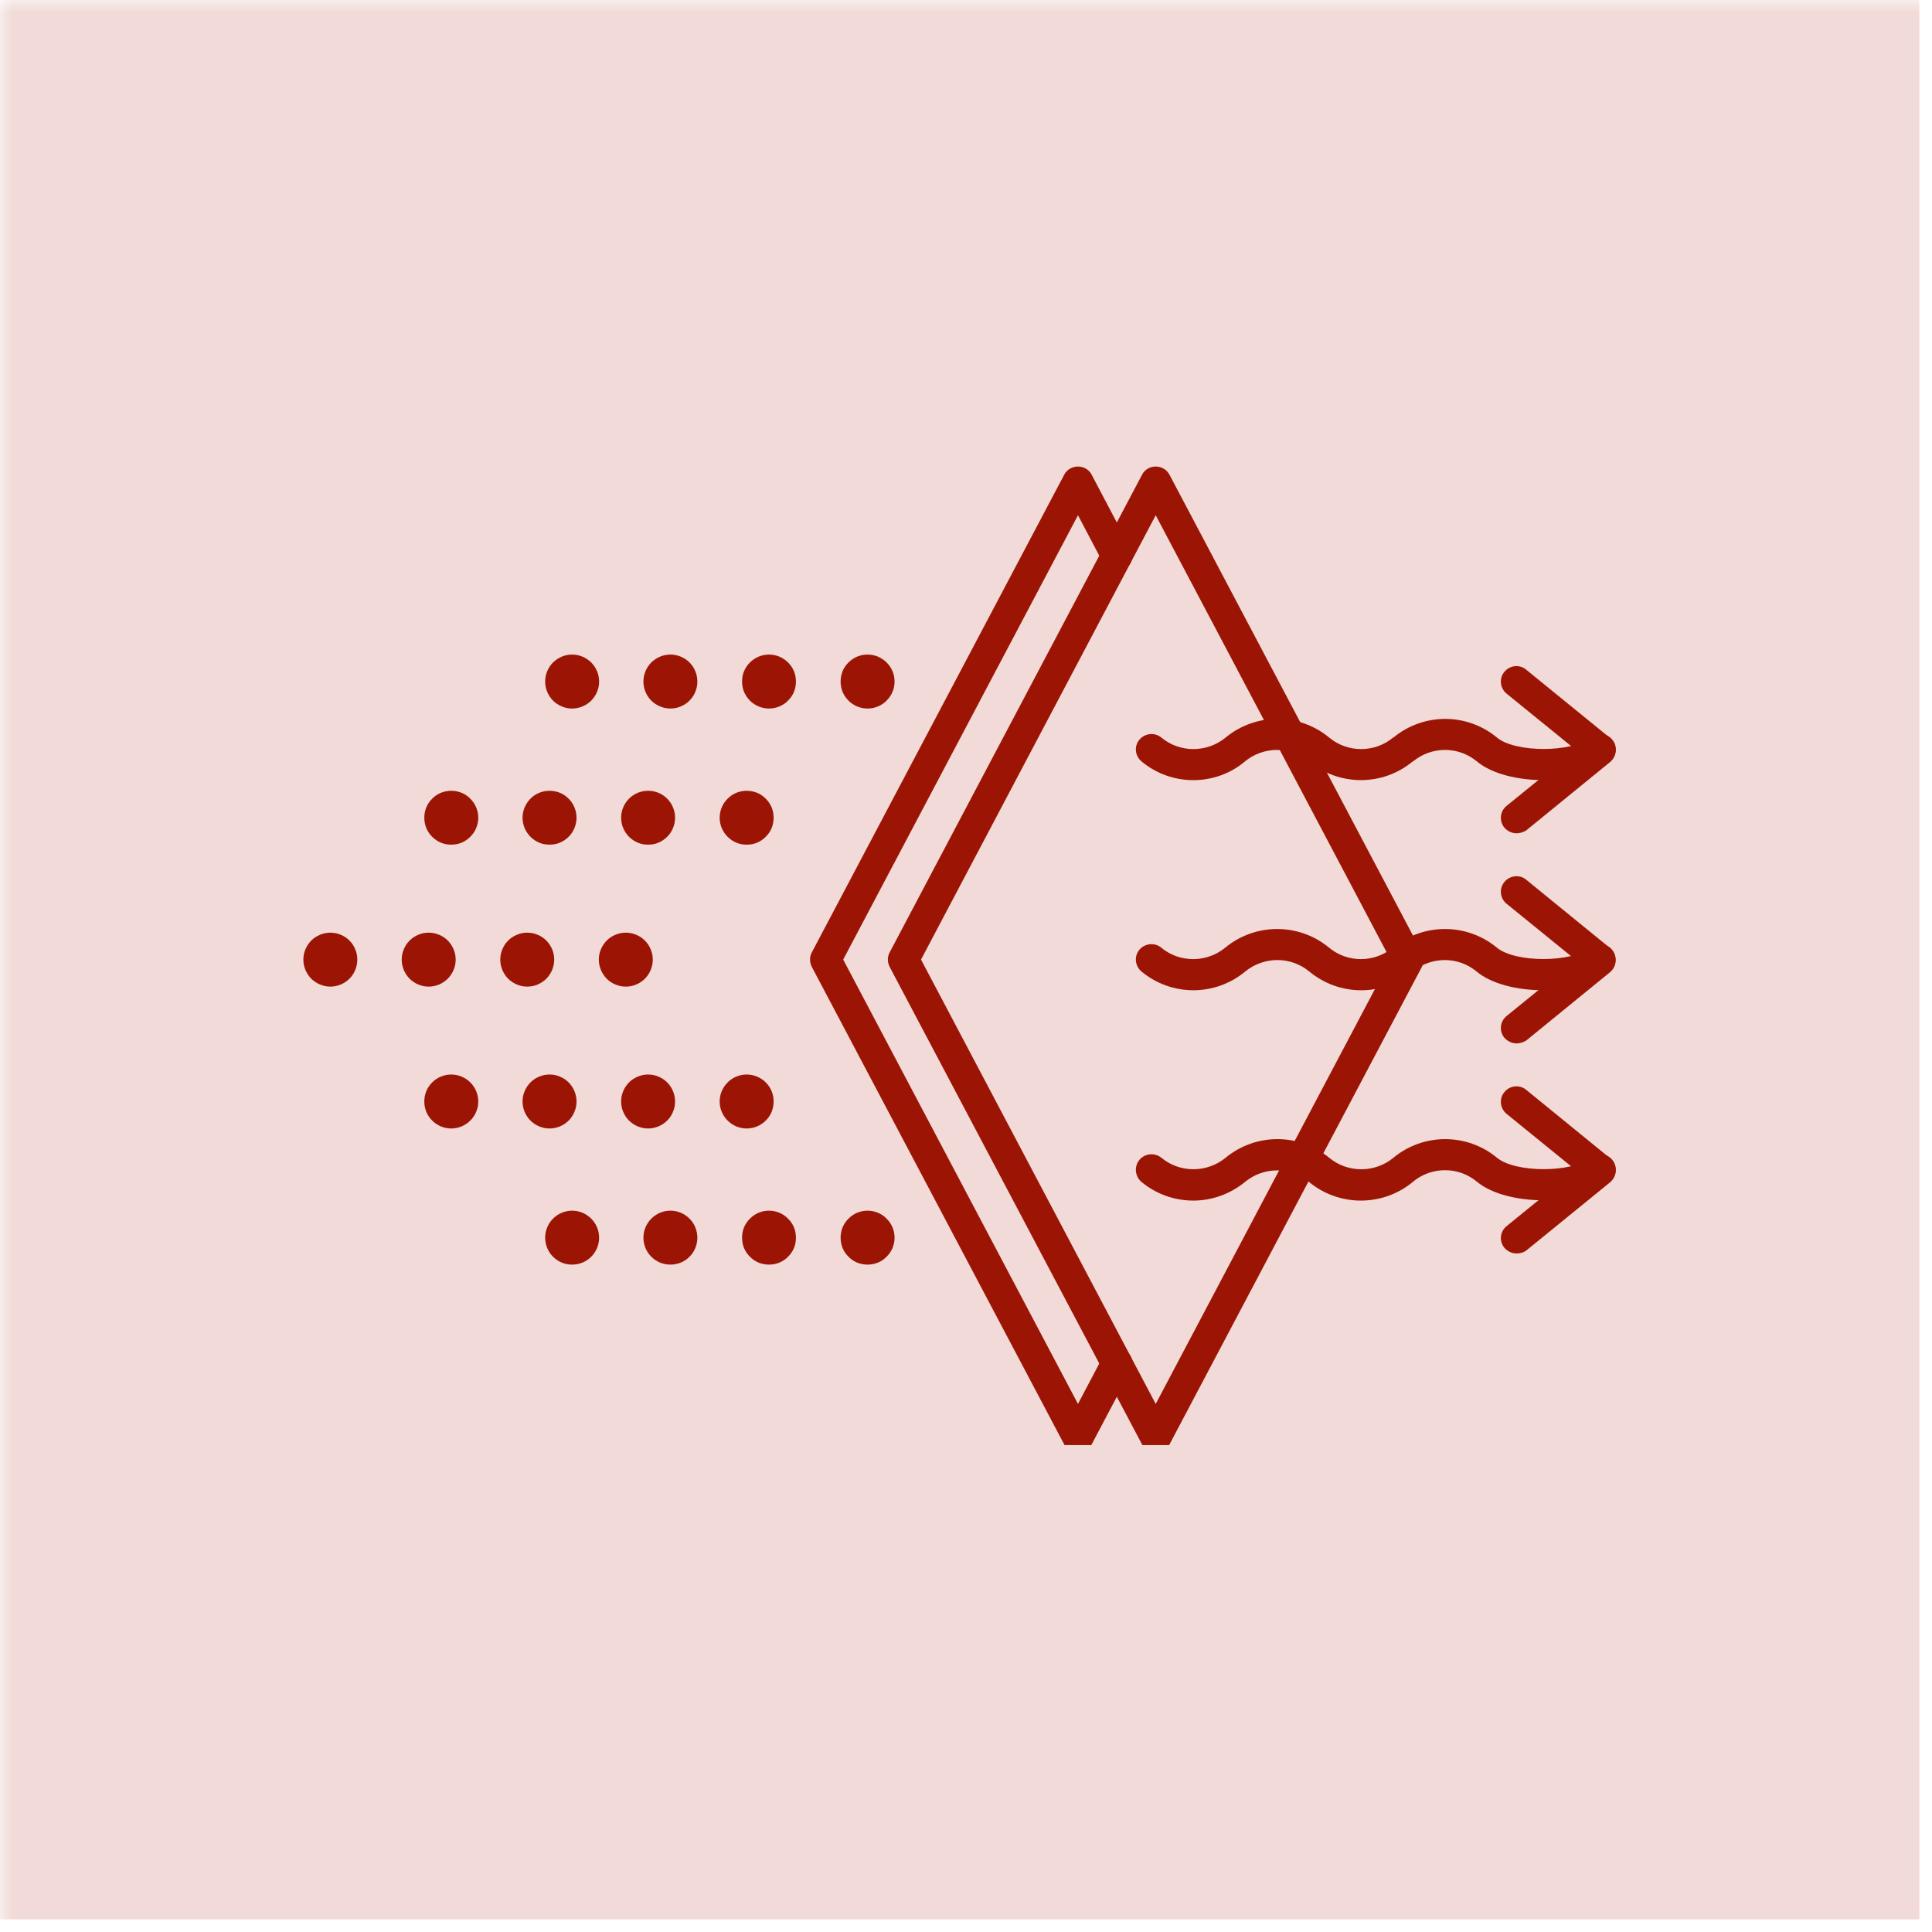 <svg xmlns="http://www.w3.org/2000/svg" xmlns:xlink="http://www.w3.org/1999/xlink" width="102" zoomAndPan="magnify" viewBox="0 0 76.5 76.5" height="102" preserveAspectRatio="xMidYMid meet" version="1.0"><defs><filter x="0%" y="0%" width="100%" height="100%" id="a3099e1667"><feColorMatrix values="0 0 0 0 1 0 0 0 0 1 0 0 0 0 1 0 0 0 1 0" color-interpolation-filters="sRGB"/></filter><clipPath id="5671d454ea"><path d="M 0 0 L 76.004 0 L 76.004 76.004 L 0 76.004 Z M 0 0 " clip-rule="nonzero"/></clipPath><mask id="1a83a05ced"><g filter="url(#a3099e1667)"><rect x="-7.65" width="91.8" fill="#000000" y="-7.65" height="91.8" fill-opacity="0.19"/></g></mask><clipPath id="f38f776124"><path d="M 0 0 L 76.004 0 L 76.004 76.004 L 0 76.004 Z M 0 0 " clip-rule="nonzero"/></clipPath><clipPath id="8b36f60505"><path d="M 0 0 L 76.004 0 L 76.004 76.004 L 0 76.004 Z M 0 0 " clip-rule="nonzero"/></clipPath><clipPath id="3dde5a47ed"><rect x="0" width="77" y="0" height="77"/></clipPath><clipPath id="e6d1781d84"><rect x="0" width="77" y="0" height="77"/></clipPath><clipPath id="077ce1985c"><path d="M 35 18.473 L 57 18.473 L 57 57.219 L 35 57.219 Z M 35 18.473 " clip-rule="nonzero"/></clipPath><clipPath id="93110f1575"><path d="M 32 18.473 L 45 18.473 L 45 57.219 L 32 57.219 Z M 32 18.473 " clip-rule="nonzero"/></clipPath><clipPath id="0401610e2b"><path d="M 12.008 36 L 15 36 L 15 40 L 12.008 40 Z M 12.008 36 " clip-rule="nonzero"/></clipPath></defs><g clip-path="url(#5671d454ea)"><g mask="url(#1a83a05ced)"><g transform="matrix(1, 0, 0, 1, 0, -0)"><g clip-path="url(#e6d1781d84)"><g clip-path="url(#f38f776124)"><g transform="matrix(1, 0, 0, 1, 0, -0)"><g clip-path="url(#3dde5a47ed)"><g clip-path="url(#8b36f60505)"><path fill="#b23d2a" d="M 0 0 L 76.004 0 L 76.004 76.004 L 0 76.004 Z M 0 0 " fill-opacity="1" fill-rule="nonzero"/></g></g></g></g></g></g></g></g><g clip-path="url(#077ce1985c)"><path fill="#9c1504" d="M 45.762 57.523 C 45.535 57.523 45.32 57.398 45.219 57.191 L 35.227 38.285 C 35.133 38.102 35.133 37.883 35.227 37.711 L 45.219 18.801 C 45.32 18.594 45.535 18.473 45.762 18.473 C 45.988 18.473 46.203 18.594 46.309 18.801 L 56.301 37.711 C 56.395 37.895 56.395 38.109 56.301 38.285 L 46.309 57.191 C 46.195 57.398 45.988 57.523 45.762 57.523 Z M 36.469 37.996 L 45.762 55.59 L 55.059 37.996 L 45.762 20.402 Z M 36.469 37.996 " fill-opacity="1" fill-rule="nonzero"/></g><g clip-path="url(#93110f1575)"><path fill="#9c1504" d="M 42.684 57.523 C 42.457 57.523 42.238 57.398 42.137 57.191 L 32.145 38.285 C 32.051 38.102 32.051 37.883 32.145 37.711 L 42.137 18.801 C 42.238 18.594 42.457 18.473 42.684 18.473 C 42.906 18.473 43.125 18.594 43.227 18.801 L 44.766 21.719 C 44.922 22.016 44.809 22.395 44.512 22.551 C 44.211 22.715 43.832 22.59 43.68 22.293 L 42.684 20.402 L 33.387 37.996 L 42.684 55.59 L 43.68 53.699 C 43.832 53.402 44.211 53.281 44.512 53.445 C 44.809 53.598 44.93 53.977 44.766 54.277 L 43.227 57.191 C 43.113 57.398 42.906 57.523 42.684 57.523 Z M 42.684 57.523 " fill-opacity="1" fill-rule="nonzero"/></g><g clip-path="url(#0401610e2b)"><path fill="#9c1504" d="M 14.148 37.996 C 14.148 38.141 14.121 38.273 14.066 38.406 C 14.016 38.535 13.938 38.652 13.836 38.754 C 13.738 38.852 13.621 38.93 13.488 38.984 C 13.359 39.039 13.223 39.066 13.082 39.066 C 12.941 39.066 12.805 39.039 12.672 38.984 C 12.543 38.93 12.426 38.852 12.324 38.754 C 12.227 38.652 12.148 38.535 12.094 38.406 C 12.039 38.273 12.012 38.141 12.012 37.996 C 12.012 37.855 12.039 37.719 12.094 37.59 C 12.148 37.457 12.227 37.344 12.324 37.242 C 12.426 37.141 12.543 37.066 12.672 37.012 C 12.805 36.957 12.941 36.93 13.082 36.93 C 13.223 36.93 13.359 36.957 13.488 37.012 C 13.621 37.066 13.738 37.141 13.836 37.242 C 13.938 37.344 14.016 37.457 14.066 37.59 C 14.121 37.719 14.148 37.855 14.148 37.996 Z M 14.148 37.996 " fill-opacity="1" fill-rule="nonzero"/></g><path fill="#9c1504" d="M 18.043 37.996 C 18.043 38.141 18.016 38.273 17.961 38.406 C 17.906 38.535 17.828 38.652 17.73 38.754 C 17.629 38.852 17.512 38.93 17.383 38.984 C 17.25 39.039 17.117 39.066 16.973 39.066 C 16.832 39.066 16.695 39.039 16.566 38.984 C 16.434 38.93 16.32 38.852 16.219 38.754 C 16.117 38.652 16.043 38.535 15.988 38.406 C 15.934 38.273 15.906 38.141 15.906 37.996 C 15.906 37.855 15.934 37.719 15.988 37.59 C 16.043 37.457 16.117 37.344 16.219 37.242 C 16.32 37.141 16.434 37.066 16.566 37.012 C 16.695 36.957 16.832 36.93 16.973 36.93 C 17.117 36.93 17.25 36.957 17.383 37.012 C 17.512 37.066 17.629 37.141 17.73 37.242 C 17.828 37.344 17.906 37.457 17.961 37.59 C 18.016 37.719 18.043 37.855 18.043 37.996 Z M 18.043 37.996 " fill-opacity="1" fill-rule="nonzero"/><path fill="#9c1504" d="M 21.945 37.996 C 21.945 38.141 21.918 38.273 21.863 38.406 C 21.809 38.535 21.73 38.652 21.633 38.754 C 21.531 38.852 21.418 38.93 21.285 38.984 C 21.156 39.039 21.02 39.066 20.875 39.066 C 20.734 39.066 20.598 39.039 20.469 38.984 C 20.336 38.93 20.223 38.852 20.121 38.754 C 20.02 38.652 19.945 38.535 19.891 38.406 C 19.836 38.273 19.809 38.141 19.809 37.996 C 19.809 37.855 19.836 37.719 19.891 37.59 C 19.945 37.457 20.02 37.344 20.121 37.242 C 20.223 37.141 20.336 37.066 20.469 37.012 C 20.598 36.957 20.734 36.93 20.875 36.93 C 21.02 36.93 21.156 36.957 21.285 37.012 C 21.418 37.066 21.531 37.141 21.633 37.242 C 21.73 37.344 21.809 37.457 21.863 37.59 C 21.918 37.719 21.945 37.855 21.945 37.996 Z M 21.945 37.996 " fill-opacity="1" fill-rule="nonzero"/><path fill="#9c1504" d="M 25.848 37.996 C 25.848 38.141 25.82 38.273 25.766 38.406 C 25.711 38.535 25.637 38.652 25.535 38.754 C 25.434 38.852 25.32 38.93 25.188 38.984 C 25.059 39.039 24.922 39.066 24.781 39.066 C 24.637 39.066 24.5 39.039 24.371 38.984 C 24.238 38.93 24.125 38.852 24.023 38.754 C 23.926 38.652 23.848 38.535 23.793 38.406 C 23.738 38.273 23.711 38.141 23.711 37.996 C 23.711 37.855 23.738 37.719 23.793 37.59 C 23.848 37.457 23.926 37.344 24.023 37.242 C 24.125 37.141 24.238 37.066 24.371 37.012 C 24.5 36.957 24.637 36.93 24.781 36.93 C 24.922 36.93 25.059 36.957 25.188 37.012 C 25.32 37.066 25.434 37.141 25.535 37.242 C 25.637 37.344 25.711 37.457 25.766 37.59 C 25.82 37.719 25.848 37.855 25.848 37.996 Z M 25.848 37.996 " fill-opacity="1" fill-rule="nonzero"/><path fill="#9c1504" d="M 23.723 26.988 C 23.723 27.129 23.695 27.266 23.641 27.395 C 23.586 27.527 23.508 27.641 23.41 27.742 C 23.309 27.844 23.191 27.918 23.062 27.973 C 22.93 28.027 22.797 28.055 22.652 28.055 C 22.512 28.055 22.375 28.027 22.246 27.973 C 22.113 27.918 22 27.844 21.898 27.742 C 21.797 27.641 21.723 27.527 21.668 27.395 C 21.613 27.266 21.586 27.129 21.586 26.988 C 21.586 26.844 21.613 26.707 21.668 26.578 C 21.723 26.445 21.797 26.332 21.898 26.23 C 22 26.133 22.113 26.055 22.246 26 C 22.375 25.945 22.512 25.918 22.652 25.918 C 22.797 25.918 22.93 25.945 23.062 26 C 23.191 26.055 23.309 26.133 23.41 26.23 C 23.508 26.332 23.586 26.445 23.641 26.578 C 23.695 26.707 23.723 26.844 23.723 26.988 Z M 23.723 26.988 " fill-opacity="1" fill-rule="nonzero"/><path fill="#9c1504" d="M 27.613 26.988 C 27.613 27.129 27.586 27.266 27.531 27.395 C 27.48 27.527 27.402 27.641 27.301 27.742 C 27.203 27.844 27.086 27.918 26.953 27.973 C 26.824 28.027 26.688 28.055 26.547 28.055 C 26.406 28.055 26.27 28.027 26.137 27.973 C 26.008 27.918 25.891 27.844 25.789 27.742 C 25.691 27.641 25.613 27.527 25.559 27.395 C 25.504 27.266 25.477 27.129 25.477 26.988 C 25.477 26.844 25.504 26.707 25.559 26.578 C 25.613 26.445 25.691 26.332 25.789 26.23 C 25.891 26.133 26.008 26.055 26.137 26 C 26.27 25.945 26.406 25.918 26.547 25.918 C 26.688 25.918 26.824 25.945 26.953 26 C 27.086 26.055 27.203 26.133 27.301 26.23 C 27.402 26.332 27.48 26.445 27.531 26.578 C 27.586 26.707 27.613 26.844 27.613 26.988 Z M 27.613 26.988 " fill-opacity="1" fill-rule="nonzero"/><path fill="#9c1504" d="M 31.516 26.988 C 31.516 27.129 31.492 27.266 31.438 27.395 C 31.383 27.527 31.305 27.641 31.203 27.742 C 31.105 27.844 30.988 27.918 30.859 27.973 C 30.727 28.027 30.59 28.055 30.449 28.055 C 30.309 28.055 30.172 28.027 30.039 27.973 C 29.91 27.918 29.793 27.844 29.695 27.742 C 29.594 27.641 29.516 27.527 29.461 27.395 C 29.406 27.266 29.383 27.129 29.383 26.988 C 29.383 26.844 29.406 26.707 29.461 26.578 C 29.516 26.445 29.594 26.332 29.695 26.23 C 29.793 26.133 29.91 26.055 30.039 26 C 30.172 25.945 30.309 25.918 30.449 25.918 C 30.59 25.918 30.727 25.945 30.859 26 C 30.988 26.055 31.105 26.133 31.203 26.23 C 31.305 26.332 31.383 26.445 31.438 26.578 C 31.492 26.707 31.516 26.844 31.516 26.988 Z M 31.516 26.988 " fill-opacity="1" fill-rule="nonzero"/><path fill="#9c1504" d="M 35.422 26.988 C 35.422 27.129 35.395 27.266 35.34 27.395 C 35.285 27.527 35.207 27.641 35.105 27.742 C 35.008 27.844 34.891 27.918 34.762 27.973 C 34.629 28.027 34.492 28.055 34.352 28.055 C 34.211 28.055 34.074 28.027 33.941 27.973 C 33.812 27.918 33.695 27.844 33.598 27.742 C 33.496 27.641 33.418 27.527 33.363 27.395 C 33.312 27.266 33.285 27.129 33.285 26.988 C 33.285 26.844 33.312 26.707 33.363 26.578 C 33.418 26.445 33.496 26.332 33.598 26.23 C 33.695 26.133 33.812 26.055 33.941 26 C 34.074 25.945 34.211 25.918 34.352 25.918 C 34.492 25.918 34.629 25.945 34.762 26 C 34.891 26.055 35.008 26.133 35.105 26.23 C 35.207 26.332 35.285 26.445 35.34 26.578 C 35.395 26.707 35.422 26.844 35.422 26.988 Z M 35.422 26.988 " fill-opacity="1" fill-rule="nonzero"/><path fill="#9c1504" d="M 18.938 32.379 C 18.938 32.52 18.91 32.656 18.855 32.789 C 18.801 32.918 18.723 33.035 18.621 33.133 C 18.523 33.234 18.406 33.312 18.277 33.367 C 18.145 33.422 18.008 33.445 17.867 33.445 C 17.727 33.445 17.59 33.422 17.457 33.367 C 17.328 33.312 17.211 33.234 17.113 33.133 C 17.012 33.035 16.934 32.918 16.879 32.789 C 16.828 32.656 16.801 32.52 16.801 32.379 C 16.801 32.238 16.828 32.102 16.879 31.969 C 16.934 31.84 17.012 31.723 17.113 31.625 C 17.211 31.523 17.328 31.445 17.457 31.391 C 17.59 31.34 17.727 31.312 17.867 31.312 C 18.008 31.312 18.145 31.34 18.277 31.391 C 18.406 31.445 18.523 31.523 18.621 31.625 C 18.723 31.723 18.801 31.84 18.855 31.969 C 18.91 32.102 18.938 32.238 18.938 32.379 Z M 18.938 32.379 " fill-opacity="1" fill-rule="nonzero"/><path fill="#9c1504" d="M 22.828 32.379 C 22.828 32.52 22.801 32.656 22.746 32.789 C 22.691 32.918 22.617 33.035 22.516 33.133 C 22.414 33.234 22.301 33.312 22.168 33.367 C 22.039 33.422 21.902 33.445 21.762 33.445 C 21.617 33.445 21.48 33.422 21.352 33.367 C 21.219 33.312 21.105 33.234 21.004 33.133 C 20.906 33.035 20.828 32.918 20.773 32.789 C 20.719 32.656 20.691 32.52 20.691 32.379 C 20.691 32.238 20.719 32.102 20.773 31.969 C 20.828 31.84 20.906 31.723 21.004 31.625 C 21.105 31.523 21.219 31.445 21.352 31.391 C 21.48 31.34 21.617 31.312 21.762 31.312 C 21.902 31.312 22.039 31.34 22.168 31.391 C 22.301 31.445 22.414 31.523 22.516 31.625 C 22.617 31.723 22.691 31.84 22.746 31.969 C 22.801 32.102 22.828 32.238 22.828 32.379 Z M 22.828 32.379 " fill-opacity="1" fill-rule="nonzero"/><path fill="#9c1504" d="M 26.73 32.379 C 26.73 32.52 26.703 32.656 26.648 32.789 C 26.594 32.918 26.52 33.035 26.418 33.133 C 26.316 33.234 26.203 33.312 26.07 33.367 C 25.941 33.422 25.805 33.445 25.664 33.445 C 25.52 33.445 25.387 33.422 25.254 33.367 C 25.125 33.312 25.008 33.234 24.906 33.133 C 24.809 33.035 24.73 32.918 24.676 32.789 C 24.621 32.656 24.594 32.52 24.594 32.379 C 24.594 32.238 24.621 32.102 24.676 31.969 C 24.73 31.84 24.809 31.723 24.906 31.625 C 25.008 31.523 25.125 31.445 25.254 31.391 C 25.387 31.34 25.52 31.312 25.664 31.312 C 25.805 31.312 25.941 31.34 26.07 31.391 C 26.203 31.445 26.316 31.523 26.418 31.625 C 26.52 31.723 26.594 31.84 26.648 31.969 C 26.703 32.102 26.73 32.238 26.73 32.379 Z M 26.73 32.379 " fill-opacity="1" fill-rule="nonzero"/><path fill="#9c1504" d="M 30.633 32.379 C 30.633 32.52 30.605 32.656 30.555 32.789 C 30.5 32.918 30.422 33.035 30.32 33.133 C 30.223 33.234 30.105 33.312 29.977 33.367 C 29.844 33.422 29.707 33.445 29.566 33.445 C 29.426 33.445 29.289 33.422 29.156 33.367 C 29.027 33.312 28.91 33.234 28.812 33.133 C 28.711 33.035 28.633 32.918 28.578 32.789 C 28.523 32.656 28.496 32.52 28.496 32.379 C 28.496 32.238 28.523 32.102 28.578 31.969 C 28.633 31.84 28.711 31.723 28.812 31.625 C 28.91 31.523 29.027 31.445 29.156 31.391 C 29.289 31.34 29.426 31.312 29.566 31.312 C 29.707 31.312 29.844 31.34 29.977 31.391 C 30.105 31.445 30.223 31.523 30.32 31.625 C 30.422 31.723 30.5 31.84 30.555 31.969 C 30.605 32.102 30.633 32.238 30.633 32.379 Z M 30.633 32.379 " fill-opacity="1" fill-rule="nonzero"/><path fill="#9c1504" d="M 23.723 49.008 C 23.723 49.148 23.695 49.285 23.641 49.418 C 23.586 49.547 23.508 49.664 23.41 49.762 C 23.309 49.863 23.191 49.941 23.062 49.996 C 22.93 50.047 22.797 50.074 22.652 50.074 C 22.512 50.074 22.375 50.047 22.246 49.996 C 22.113 49.941 22 49.863 21.898 49.762 C 21.797 49.664 21.723 49.547 21.668 49.418 C 21.613 49.285 21.586 49.148 21.586 49.008 C 21.586 48.867 21.613 48.73 21.668 48.598 C 21.723 48.469 21.797 48.352 21.898 48.254 C 22 48.152 22.113 48.074 22.246 48.02 C 22.375 47.965 22.512 47.938 22.652 47.938 C 22.797 47.938 22.93 47.965 23.062 48.02 C 23.191 48.074 23.309 48.152 23.41 48.254 C 23.508 48.352 23.586 48.469 23.641 48.598 C 23.695 48.73 23.723 48.867 23.723 49.008 Z M 23.723 49.008 " fill-opacity="1" fill-rule="nonzero"/><path fill="#9c1504" d="M 27.613 49.008 C 27.613 49.148 27.586 49.285 27.531 49.418 C 27.48 49.547 27.402 49.664 27.301 49.762 C 27.203 49.863 27.086 49.941 26.953 49.996 C 26.824 50.047 26.688 50.074 26.547 50.074 C 26.406 50.074 26.27 50.047 26.137 49.996 C 26.008 49.941 25.891 49.863 25.789 49.762 C 25.691 49.664 25.613 49.547 25.559 49.418 C 25.504 49.285 25.477 49.148 25.477 49.008 C 25.477 48.867 25.504 48.73 25.559 48.598 C 25.613 48.469 25.691 48.352 25.789 48.254 C 25.891 48.152 26.008 48.074 26.137 48.02 C 26.27 47.965 26.406 47.938 26.547 47.938 C 26.688 47.938 26.824 47.965 26.953 48.02 C 27.086 48.074 27.203 48.152 27.301 48.254 C 27.402 48.352 27.48 48.469 27.531 48.598 C 27.586 48.73 27.613 48.867 27.613 49.008 Z M 27.613 49.008 " fill-opacity="1" fill-rule="nonzero"/><path fill="#9c1504" d="M 31.516 49.008 C 31.516 49.148 31.492 49.285 31.438 49.418 C 31.383 49.547 31.305 49.664 31.203 49.762 C 31.105 49.863 30.988 49.941 30.859 49.996 C 30.727 50.047 30.59 50.074 30.449 50.074 C 30.309 50.074 30.172 50.047 30.039 49.996 C 29.91 49.941 29.793 49.863 29.695 49.762 C 29.594 49.664 29.516 49.547 29.461 49.418 C 29.406 49.285 29.383 49.148 29.383 49.008 C 29.383 48.867 29.406 48.73 29.461 48.598 C 29.516 48.469 29.594 48.352 29.695 48.254 C 29.793 48.152 29.91 48.074 30.039 48.02 C 30.172 47.965 30.309 47.938 30.449 47.938 C 30.59 47.938 30.727 47.965 30.859 48.02 C 30.988 48.074 31.105 48.152 31.203 48.254 C 31.305 48.352 31.383 48.469 31.438 48.598 C 31.492 48.73 31.516 48.867 31.516 49.008 Z M 31.516 49.008 " fill-opacity="1" fill-rule="nonzero"/><path fill="#9c1504" d="M 35.422 49.008 C 35.422 49.148 35.395 49.285 35.34 49.418 C 35.285 49.547 35.207 49.664 35.105 49.762 C 35.008 49.863 34.891 49.941 34.762 49.996 C 34.629 50.047 34.492 50.074 34.352 50.074 C 34.211 50.074 34.074 50.047 33.941 49.996 C 33.812 49.941 33.695 49.863 33.598 49.762 C 33.496 49.664 33.418 49.547 33.363 49.418 C 33.312 49.285 33.285 49.148 33.285 49.008 C 33.285 48.867 33.312 48.73 33.363 48.598 C 33.418 48.469 33.496 48.352 33.598 48.254 C 33.695 48.152 33.812 48.074 33.941 48.02 C 34.074 47.965 34.211 47.938 34.352 47.938 C 34.492 47.938 34.629 47.965 34.762 48.02 C 34.891 48.074 35.008 48.152 35.105 48.254 C 35.207 48.352 35.285 48.469 35.34 48.598 C 35.395 48.73 35.422 48.867 35.422 49.008 Z M 35.422 49.008 " fill-opacity="1" fill-rule="nonzero"/><path fill="#9c1504" d="M 18.938 43.613 C 18.938 43.758 18.91 43.895 18.855 44.023 C 18.801 44.156 18.723 44.27 18.621 44.371 C 18.523 44.469 18.406 44.547 18.277 44.602 C 18.145 44.656 18.008 44.684 17.867 44.684 C 17.727 44.684 17.59 44.656 17.457 44.602 C 17.328 44.547 17.211 44.469 17.113 44.371 C 17.012 44.27 16.934 44.156 16.879 44.023 C 16.828 43.895 16.801 43.758 16.801 43.613 C 16.801 43.473 16.828 43.336 16.879 43.207 C 16.934 43.074 17.012 42.961 17.113 42.859 C 17.211 42.758 17.328 42.684 17.457 42.629 C 17.59 42.574 17.727 42.547 17.867 42.547 C 18.008 42.547 18.145 42.574 18.277 42.629 C 18.406 42.684 18.523 42.758 18.621 42.859 C 18.723 42.961 18.801 43.074 18.855 43.207 C 18.91 43.336 18.938 43.473 18.938 43.613 Z M 18.938 43.613 " fill-opacity="1" fill-rule="nonzero"/><path fill="#9c1504" d="M 22.828 43.613 C 22.828 43.758 22.801 43.895 22.746 44.023 C 22.691 44.156 22.617 44.27 22.516 44.371 C 22.414 44.469 22.301 44.547 22.168 44.602 C 22.039 44.656 21.902 44.684 21.762 44.684 C 21.617 44.684 21.48 44.656 21.352 44.602 C 21.219 44.547 21.105 44.469 21.004 44.371 C 20.906 44.27 20.828 44.156 20.773 44.023 C 20.719 43.895 20.691 43.758 20.691 43.613 C 20.691 43.473 20.719 43.336 20.773 43.207 C 20.828 43.074 20.906 42.961 21.004 42.859 C 21.105 42.758 21.219 42.684 21.352 42.629 C 21.48 42.574 21.617 42.547 21.762 42.547 C 21.902 42.547 22.039 42.574 22.168 42.629 C 22.301 42.684 22.414 42.758 22.516 42.859 C 22.617 42.961 22.691 43.074 22.746 43.207 C 22.801 43.336 22.828 43.473 22.828 43.613 Z M 22.828 43.613 " fill-opacity="1" fill-rule="nonzero"/><path fill="#9c1504" d="M 26.73 43.613 C 26.73 43.758 26.703 43.895 26.648 44.023 C 26.594 44.156 26.52 44.27 26.418 44.371 C 26.316 44.469 26.203 44.547 26.07 44.602 C 25.941 44.656 25.805 44.684 25.664 44.684 C 25.52 44.684 25.387 44.656 25.254 44.602 C 25.125 44.547 25.008 44.469 24.906 44.371 C 24.809 44.27 24.73 44.156 24.676 44.023 C 24.621 43.895 24.594 43.758 24.594 43.613 C 24.594 43.473 24.621 43.336 24.676 43.207 C 24.73 43.074 24.809 42.961 24.906 42.859 C 25.008 42.758 25.125 42.684 25.254 42.629 C 25.387 42.574 25.52 42.547 25.664 42.547 C 25.805 42.547 25.941 42.574 26.07 42.629 C 26.203 42.684 26.316 42.758 26.418 42.859 C 26.52 42.961 26.594 43.074 26.648 43.207 C 26.703 43.336 26.73 43.473 26.73 43.613 Z M 26.73 43.613 " fill-opacity="1" fill-rule="nonzero"/><path fill="#9c1504" d="M 30.633 43.613 C 30.633 43.758 30.605 43.895 30.555 44.023 C 30.5 44.156 30.422 44.27 30.32 44.371 C 30.223 44.469 30.105 44.547 29.977 44.602 C 29.844 44.656 29.707 44.684 29.566 44.684 C 29.426 44.684 29.289 44.656 29.156 44.602 C 29.027 44.547 28.91 44.469 28.812 44.371 C 28.711 44.27 28.633 44.156 28.578 44.023 C 28.523 43.895 28.496 43.758 28.496 43.613 C 28.496 43.473 28.523 43.336 28.578 43.207 C 28.633 43.074 28.711 42.961 28.812 42.859 C 28.91 42.758 29.027 42.684 29.156 42.629 C 29.289 42.574 29.426 42.547 29.566 42.547 C 29.707 42.547 29.844 42.574 29.977 42.629 C 30.105 42.684 30.223 42.758 30.32 42.859 C 30.422 42.961 30.5 43.074 30.555 43.207 C 30.605 43.336 30.633 43.473 30.633 43.613 Z M 30.633 43.613 " fill-opacity="1" fill-rule="nonzero"/><path fill="#9c1504" d="M 47.254 30.891 C 46.523 30.891 45.793 30.645 45.199 30.148 C 44.941 29.934 44.898 29.543 45.117 29.289 C 45.332 29.031 45.723 28.988 45.988 29.207 C 46.719 29.812 47.785 29.812 48.527 29.207 C 49.719 28.219 51.441 28.219 52.633 29.207 C 53.363 29.812 54.43 29.812 55.16 29.207 C 55.16 29.207 55.16 29.207 55.172 29.207 C 56.363 28.219 58.086 28.219 59.277 29.207 C 60.008 29.812 62.258 29.801 62.977 29.207 C 63.234 28.988 63.625 29.02 63.84 29.289 C 64.055 29.543 64.023 29.934 63.758 30.148 C 62.574 31.137 59.66 31.137 58.477 30.148 C 57.75 29.543 56.691 29.543 55.953 30.148 C 55.953 30.148 55.953 30.148 55.941 30.148 C 54.75 31.137 53.023 31.137 51.832 30.148 C 51.105 29.543 50.035 29.543 49.297 30.148 C 48.711 30.645 47.98 30.891 47.254 30.891 Z M 47.254 30.891 " fill-opacity="1" fill-rule="nonzero"/><path fill="#9c1504" d="M 60.051 32.996 C 59.875 32.996 59.691 32.914 59.566 32.77 C 59.352 32.504 59.391 32.121 59.66 31.906 L 62.391 29.688 L 59.66 27.469 C 59.391 27.254 59.352 26.863 59.566 26.605 C 59.781 26.34 60.172 26.297 60.43 26.516 L 63.746 29.215 C 63.891 29.328 63.973 29.504 63.973 29.699 C 63.973 29.895 63.891 30.059 63.746 30.18 L 60.43 32.883 C 60.328 32.945 60.191 32.996 60.051 32.996 Z M 60.051 32.996 " fill-opacity="1" fill-rule="nonzero"/><path fill="#9c1504" d="M 53.898 39.211 C 53.168 39.211 52.438 38.961 51.844 38.469 C 51.113 37.863 50.047 37.863 49.305 38.469 C 48.113 39.457 46.391 39.457 45.199 38.469 C 44.941 38.254 44.898 37.863 45.117 37.605 C 45.332 37.352 45.723 37.309 45.98 37.523 C 46.707 38.129 47.777 38.129 48.516 37.523 C 49.707 36.539 51.434 36.539 52.625 37.523 C 53.352 38.129 54.422 38.129 55.148 37.523 C 55.148 37.523 55.148 37.523 55.16 37.523 C 56.352 36.539 58.078 36.539 59.27 37.523 C 60 38.129 62.246 38.121 62.965 37.523 C 63.223 37.309 63.613 37.34 63.828 37.605 C 64.043 37.863 64.016 38.254 63.746 38.469 C 62.566 39.457 59.648 39.457 58.469 38.469 C 57.738 37.863 56.68 37.863 55.941 38.469 C 55.941 38.469 55.941 38.469 55.93 38.469 C 55.355 38.961 54.625 39.211 53.898 39.211 Z M 53.898 39.211 " fill-opacity="1" fill-rule="nonzero"/><path fill="#9c1504" d="M 60.051 41.316 C 59.875 41.316 59.691 41.23 59.566 41.09 C 59.352 40.82 59.391 40.441 59.66 40.227 L 62.391 38.008 L 59.66 35.789 C 59.391 35.574 59.352 35.184 59.566 34.926 C 59.781 34.66 60.172 34.617 60.43 34.832 L 63.746 37.535 C 63.891 37.648 63.973 37.824 63.973 38.02 C 63.973 38.211 63.891 38.379 63.746 38.5 L 60.43 41.203 C 60.328 41.262 60.191 41.316 60.051 41.316 Z M 60.051 41.316 " fill-opacity="1" fill-rule="nonzero"/><path fill="#9c1504" d="M 47.254 47.539 C 46.523 47.539 45.793 47.293 45.199 46.801 C 44.941 46.582 44.898 46.191 45.117 45.926 C 45.332 45.668 45.723 45.629 45.988 45.844 C 46.719 46.449 47.785 46.449 48.527 45.844 C 49.719 44.859 51.441 44.859 52.633 45.844 C 53.363 46.449 54.422 46.449 55.16 45.855 C 55.16 45.855 55.16 45.855 55.172 45.844 C 56.363 44.859 58.086 44.859 59.277 45.844 C 60.008 46.449 62.258 46.441 62.977 45.844 C 63.234 45.629 63.625 45.66 63.84 45.926 C 64.055 46.191 64.023 46.574 63.758 46.789 C 62.574 47.773 59.66 47.773 58.477 46.789 C 57.75 46.184 56.691 46.184 55.953 46.789 C 55.953 46.789 55.953 46.789 55.941 46.801 C 54.75 47.785 53.023 47.785 51.832 46.801 C 51.105 46.191 50.035 46.191 49.297 46.801 C 48.711 47.281 47.98 47.539 47.254 47.539 Z M 47.254 47.539 " fill-opacity="1" fill-rule="nonzero"/><path fill="#9c1504" d="M 60.051 49.633 C 59.875 49.633 59.691 49.551 59.566 49.406 C 59.352 49.141 59.391 48.762 59.66 48.547 L 62.391 46.328 L 59.66 44.109 C 59.391 43.891 59.352 43.504 59.566 43.246 C 59.781 42.977 60.172 42.938 60.43 43.152 L 63.746 45.855 C 63.891 45.969 63.973 46.141 63.973 46.336 C 63.973 46.531 63.891 46.695 63.746 46.82 L 60.43 49.52 C 60.328 49.594 60.191 49.633 60.051 49.633 Z M 60.051 49.633 " fill-opacity="1" fill-rule="nonzero"/></svg>